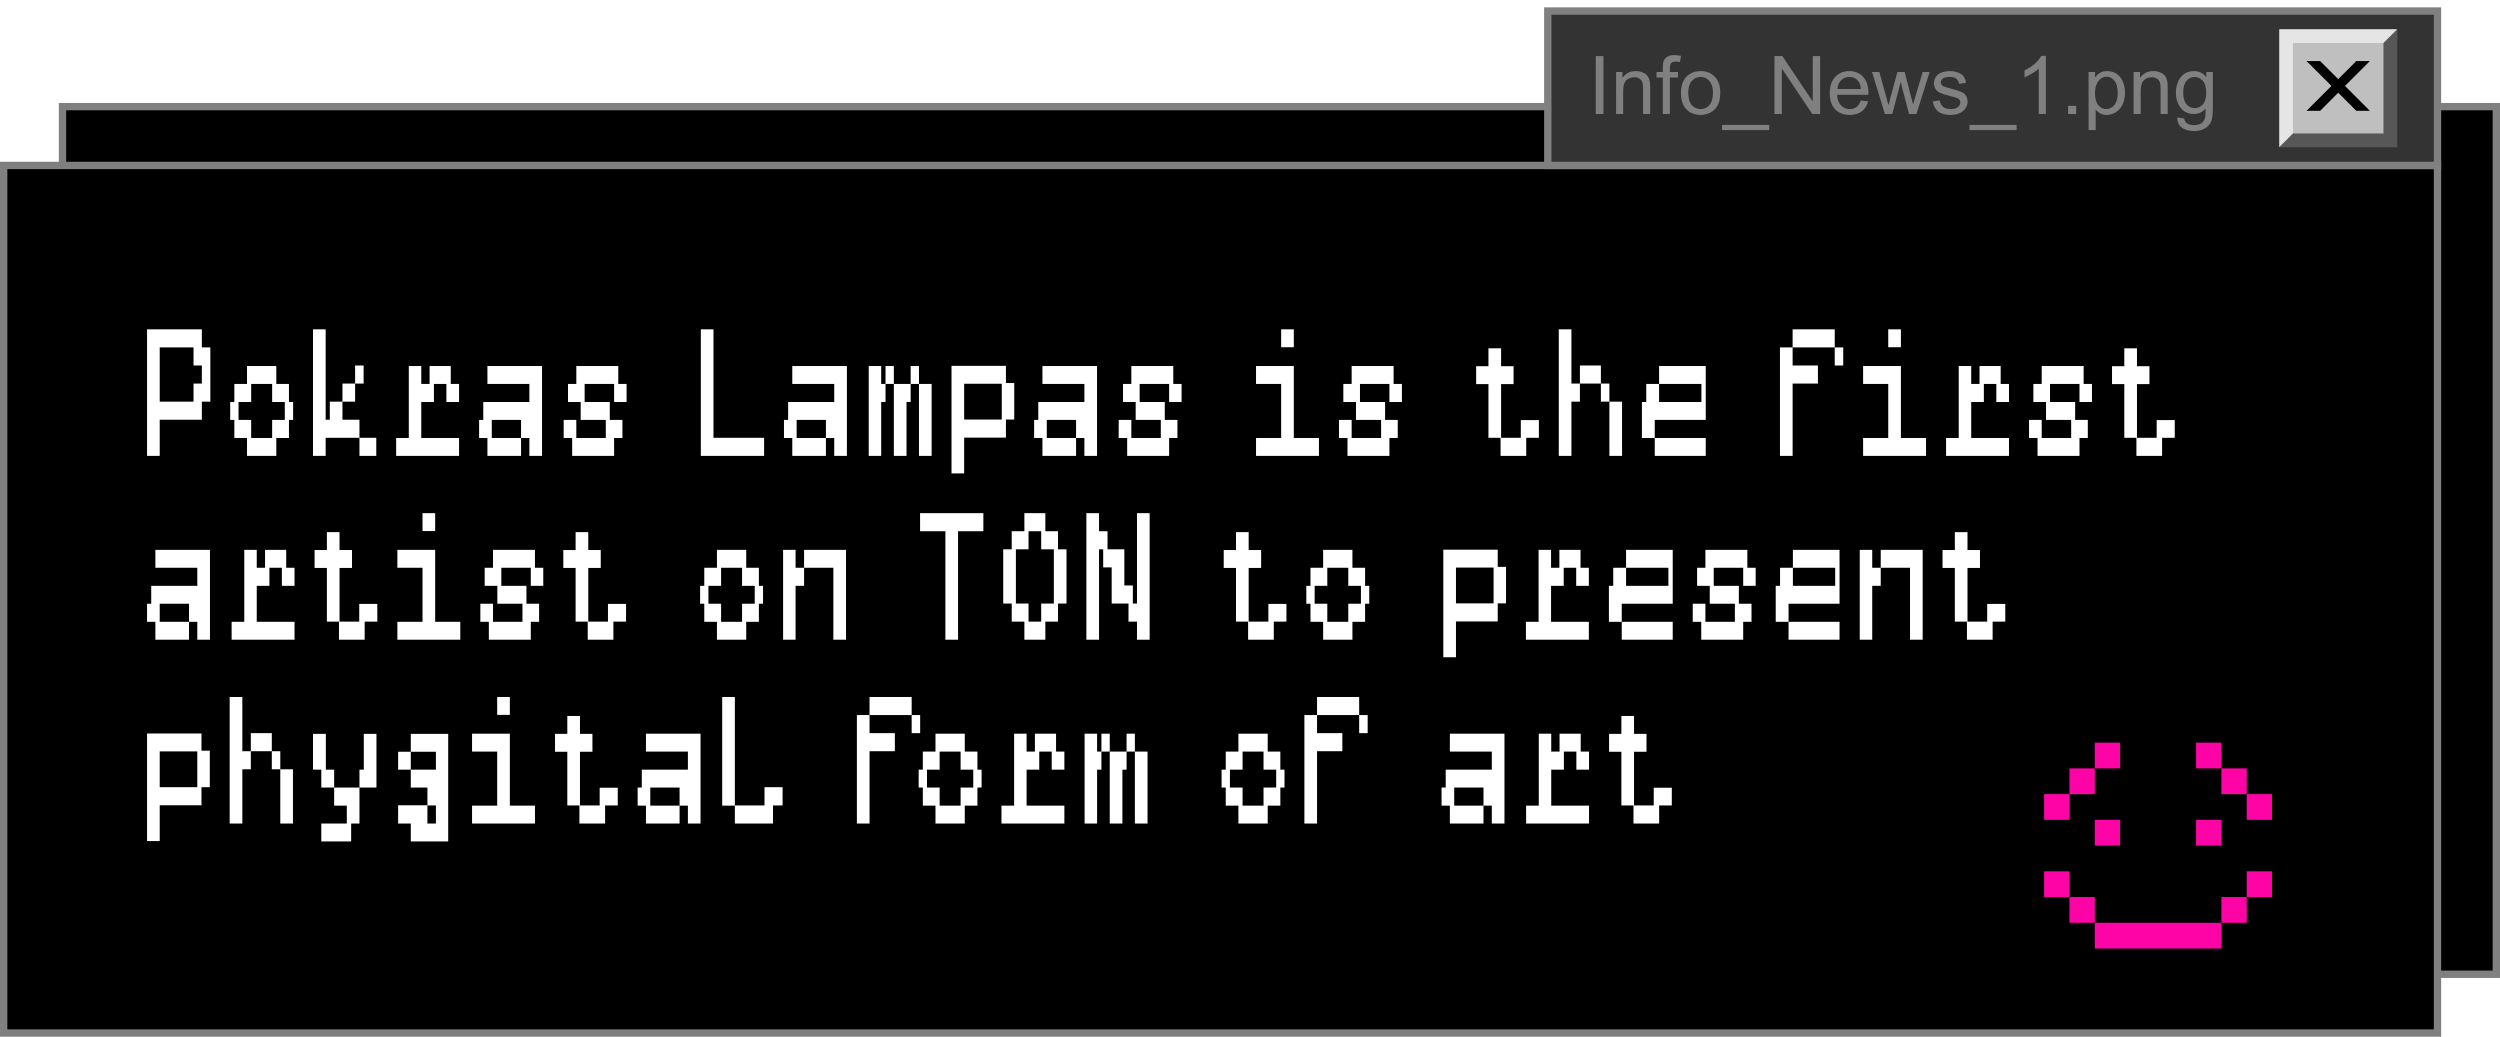 <svg width="340" height="141" viewBox="0 0 340 141" fill="none" xmlns="http://www.w3.org/2000/svg">
<path d="M8.5 14.5H339.5V132.5H8.5V14.5Z" fill="black" stroke="#808080" stroke-miterlimit="10"/>
<path d="M0.5 22.5H331.5V140.5H0.5V22.5Z" fill="black" stroke="#808080" stroke-miterlimit="10"/>
<path d="M27.45 47.248H28.605V54.624H27.45V57.083H21.721V62H20V44.789H27.45V47.248ZM21.721 54.624H26.319V52.165H27.45V49.707H26.319V47.248H21.721V54.624ZM34.16 59.566H37.012V57.107H38.733V54.673H37.012V52.215H34.16V54.673H32.439V57.107H34.16V59.566ZM33.594 62V59.566H31.873V57.107H31.308V54.673H31.873V52.215H33.594V49.781H37.577V52.215H39.298V54.673H39.864V57.107H39.298V59.566H37.577V62H33.594ZM46.575 54.624V57.083H48.886V59.541H44.289V62H42.568V44.789H44.289V57.083H44.854V54.624H46.575ZM49.452 49.707V52.165H48.296V49.707H49.452ZM46.575 54.624V52.165H48.296V54.624H46.575ZM48.886 62V59.541H51.173V62H48.886ZM53.876 62V59.566H55.597V49.781H57.293V52.215H58.424V49.781H61.301V52.215H62.432V54.673H60.711V52.215H59.014V54.673H57.293V59.566H62.432V62H53.876ZM66.29 62V59.566H65.159V57.107H65.725V54.673H71.995V52.215H66.29V49.781H73.716V62H71.995V59.566H70.864V57.107H66.88V59.566H70.864V62H66.29ZM78.38 52.215V49.781H84.085V52.215H85.216V54.673H83.519V52.215H79.511V54.673H82.929V57.107H84.65V59.566H83.519V62H77.815V59.566H76.659V57.107H78.38V59.566H82.388V57.107H78.971V54.673H77.249V52.215H78.38ZM95.313 44.789H97.034V59.541H103.919V62H95.313V44.789ZM107.752 62V59.566H106.621V57.107H107.187V54.673H113.456V52.215H107.752V49.781H115.177V62H113.456V59.566H112.325V57.107H108.342V59.566H112.325V62H107.752ZM120.432 52.215V49.781H121.563V52.215H120.432ZM123.85 52.215V49.781H124.981V52.215H123.85ZM118.146 62V49.781H119.842V52.215H120.432V54.673H119.842V62H118.146ZM121.563 62V52.215H123.85V54.673H123.284V62H121.563ZM124.981 62V52.215H126.702V62H124.981ZM129.405 64.385V49.756H136.806V52.092H137.937V57.058H136.806V59.517H131.126V64.385H129.405ZM131.126 52.19V57.058H136.24V52.19H131.126ZM141.772 62V59.566H140.641V57.107H141.206V54.673H147.476V52.215H141.772V49.781H149.197V62H147.476V59.566H146.345V57.107H142.362V59.566H146.345V62H141.772ZM153.862 52.215V49.781H159.566V52.215H160.697V54.673H159.001V52.215H154.993V54.673H158.41V57.107H160.132V59.566H159.001V62H153.296V59.566H152.141V57.107H153.862V59.566H157.87V57.107H154.452V54.673H152.731V52.215H153.862ZM174.237 47.224V44.789H175.958V47.224H174.237ZM170.82 62V59.566H174.237V52.215H170.82V49.781H175.958V59.566H179.376V62H170.82ZM183.824 52.215V49.781H189.528V52.215H190.659V54.673H188.962V52.215H184.955V54.673H188.372V57.107H190.093V59.566H188.962V62H183.258V59.566H182.103V57.107H183.824V59.566H187.831V57.107H184.414V54.673H182.693V52.215H183.824ZM202.429 59.541V52.239H200.757V49.805H202.429V47.371H204.15V49.805H205.846V52.239H204.15V59.541H206.83V57.132H209.288V59.541H207.567V62H204.076V59.541H202.429ZM214.869 52.165V54.624H213.714V62H211.993V44.789H213.714V52.165H214.869ZM214.869 52.165V49.707H217.721V52.165H214.869ZM218.877 52.165V54.624H217.721V52.165H218.877ZM218.877 62V54.624H220.598V62H218.877ZM223.301 59.566V54.673H223.891V52.215H225.636V54.673H231.39V52.215H225.636V49.781H231.98V57.107H225.046V59.566H223.301ZM225.046 62V59.566H231.98V62H225.046ZM243.796 47.248V44.789H249.524V47.248H250.68V49.707H249.524V47.248H243.796ZM242.075 62V47.248H243.796V49.707H247.238V52.165H243.796V62H242.075ZM256.801 47.224V44.789H258.522V47.224H256.801ZM253.383 62V59.566H256.801V52.215H253.383V49.781H258.522V59.566H261.939V62H253.383ZM264.666 62V59.566H266.387V49.781H268.084V52.215H269.215V49.781H272.092V52.215H273.222V54.673H271.501V52.215H269.805V54.673H268.084V59.566H273.222V62H264.666ZM277.671 52.215V49.781H283.375V52.215H284.506V54.673H282.81V52.215H278.802V54.673H282.22V57.107H283.941V59.566H282.81V62H277.106V59.566H275.95V57.107H277.671V59.566H281.679V57.107H278.261V54.673H276.54V52.215H277.671ZM288.906 59.541V52.239H287.234V49.805H288.906V47.371H290.627V49.805H292.324V52.239H290.627V59.541H293.307V57.132H295.766V59.541H294.045V62H290.553V59.541H288.906ZM21.131 87V84.566H20V82.107H20.566V79.673H26.835V77.215H21.131V74.781H28.556V87H26.835V84.566H25.704V82.107H21.721V84.566H25.704V87H21.131ZM31.5 87V84.566H33.221V74.781H34.917V77.215H36.048V74.781H38.925V77.215H40.056V79.673H38.335V77.215H36.639V79.673H34.917V84.566H40.056V87H31.5ZM44.456 84.541V77.239H42.784V74.805H44.456V72.371H46.177V74.805H47.873V77.239H46.177V84.541H48.857V82.132H51.315V84.541H49.594V87H46.103V84.541H44.456ZM57.462 72.224V69.79H59.183V72.224H57.462ZM54.044 87V84.566H57.462V77.215H54.044V74.781H59.183V84.566H62.6V87H54.044ZM67.049 77.215V74.781H72.753V77.215H73.884V79.673H72.187V77.215H68.18V79.673H71.597V82.107H73.318V84.566H72.187V87H66.483V84.566H65.328V82.107H67.049V84.566H71.056V82.107H67.639V79.673H65.918V77.215H67.049ZM78.283 84.541V77.239H76.611V74.805H78.283V72.371H80.004V74.805H81.701V77.239H80.004V84.541H82.684V82.132H85.143V84.541H83.422V87H79.931V84.541H78.283ZM98.069 84.566H100.921V82.107H102.643V79.673H100.921V77.215H98.069V79.673H96.348V82.107H98.069V84.566ZM97.504 87V84.566H95.783V82.107H95.217V79.673H95.783V77.215H97.504V74.781H101.487V77.215H103.208V79.673H103.774V82.107H103.208V84.566H101.487V87H97.504ZM113.337 87V77.215H109.354V74.781H115.058V87H113.337ZM106.502 87V74.781H108.198V77.215H109.354V79.673H108.198V87H106.502ZM125.131 69.79H133.737V72.248H130.294V87H128.573V72.248H125.131V69.79ZM139.316 69.79H142.168V72.248H143.889V74.707H145.044V82.083H143.889V84.541H142.168V87H139.316V84.541H137.595V82.083H136.439V74.707H137.595V72.248H139.316V69.79ZM138.16 74.707V82.083H139.881V84.541H141.602V82.083H143.323V74.707H141.602V72.248H139.881V74.707H138.16ZM147.747 87V69.79H149.468V72.248H150.624V74.707H152.91V79.624H154.066V82.083H154.631V69.79H156.352V87H154.631V84.541H153.476V82.083H151.189V77.165H150.034V74.707H149.468V87H147.747ZM168.097 84.541V77.239H166.425V74.805H168.097V72.371H169.818V74.805H171.514V77.239H169.818V84.541H172.498V82.132H174.957V84.541H173.236V87H169.744V84.541H168.097ZM180.513 84.566H183.365V82.107H185.086V79.673H183.365V77.215H180.513V79.673H178.792V82.107H180.513V84.566ZM179.947 87V84.566H178.226V82.107H177.661V79.673H178.226V77.215H179.947V74.781H183.93V77.215H185.652V79.673H186.217V82.107H185.652V84.566H183.93V87H179.947ZM196.291 89.385V74.756H203.691V77.092H204.822V82.058H203.691V84.517H198.012V89.385H196.291ZM198.012 77.19V82.058H203.126V77.19H198.012ZM207.527 87V84.566H209.248V74.781H210.944V77.215H212.075V74.781H214.952V77.215H216.083V79.673H214.362V77.215H212.665V79.673H210.944V84.566H216.083V87H207.527ZM218.811 84.566V79.673H219.401V77.215H221.146V79.673H226.9V77.215H221.146V74.781H227.49V82.107H220.556V84.566H218.811ZM220.556 87V84.566H227.49V87H220.556ZM231.936 77.215V74.781H237.64V77.215H238.771V79.673H237.074V77.215H233.067V79.673H236.484V82.107H238.205V84.566H237.074V87H231.37V84.566H230.215V82.107H231.936V84.566H235.943V82.107H232.526V79.673H230.805V77.215H231.936ZM241.498 84.566V79.673H242.088V77.215H243.834V79.673H249.587V77.215H243.834V74.781H250.177V82.107H243.244V84.566H241.498ZM243.244 87V84.566H250.177V87H243.244ZM259.762 87V77.215H255.779V74.781H261.483V87H259.762ZM252.927 87V74.781H254.623V77.215H255.779V79.673H254.623V87H252.927ZM265.858 84.541V77.239H264.186V74.805H265.858V72.371H267.579V74.805H269.276V77.239H267.579V84.541H270.259V82.132H272.718V84.541H270.997V87H267.505V84.541H265.858ZM20 114.385V99.756H27.401V102.092H28.532V107.058H27.401V109.517H21.721V114.385H20ZM21.721 102.19V107.058H26.835V102.19H21.721ZM34.112 102.165V104.624H32.957V112H31.236V94.79H32.957V102.165H34.112ZM34.112 102.165V99.707H36.965V102.165H34.112ZM38.12 102.165V104.624H36.965V102.165H38.12ZM38.12 112V104.624H39.841V112H38.12ZM42.568 104.673V99.805H44.314V104.673H45.445V107.107H43.699V104.673H42.568ZM48.887 107.107V104.673H49.477V99.805H51.198V107.107H48.887ZM45.445 109.566V107.107H48.887V112H47.756V114.434H43.699V112H47.166V109.566H45.445ZM55.867 102.239V99.805H60.956V114.434H55.867V112H54.145V109.517H58.129V107.107H55.867V104.673H54.145V102.239H55.867V104.673H59.284V102.239H55.867ZM58.129 112H59.284V109.541H58.129V112ZM67.617 97.224V94.79H69.338V97.224H67.617ZM64.2 112V109.566H67.617V102.215H64.2V99.781H69.338V109.566H72.756V112H64.2ZM77.155 109.541V102.239H75.483V99.805H77.155V97.371H78.876V99.805H80.572V102.239H78.876V109.541H81.556V107.132H84.014V109.541H82.293V112H78.802V109.541H77.155ZM87.85 112V109.566H86.719V107.107H87.284V104.673H93.554V102.215H87.85V99.781H95.275V112H93.554V109.566H92.423V107.107H88.44V109.566H92.423V112H87.85ZM99.94 112V109.566H98.219V94.79H99.94V109.541H103.972V107.058H106.431V109.541H105.127V112H99.94ZM118.258 97.248V94.79H123.986V97.248H125.142V99.707H123.986V97.248H118.258ZM116.537 112V97.248H118.258V99.707H121.7V102.165H118.258V112H116.537ZM127.791 109.566H130.643V107.107H132.364V104.673H130.643V102.215H127.791V104.673H126.07V107.107H127.791V109.566ZM127.226 112V109.566H125.505V107.107H124.939V104.673H125.505V102.215H127.226V99.781H131.209V102.215H132.93V104.673H133.495V107.107H132.93V109.566H131.209V112H127.226ZM136.199 112V109.566H137.92V99.781H139.617V102.215H140.748V99.781H143.624V102.215H144.755V104.673H143.034V102.215H141.338V104.673H139.617V109.566H144.755V112H136.199ZM149.794 102.215V99.781H150.925V102.215H149.794ZM153.212 102.215V99.781H154.343V102.215H153.212ZM147.507 112V99.781H149.204V102.215H149.794V104.673H149.204V112H147.507ZM150.925 112V102.215H153.212V104.673H152.646V112H150.925ZM154.343 112V102.215H156.064V112H154.343ZM168.989 109.566H171.841V107.107H173.562V104.673H171.841V102.215H168.989V104.673H167.268V107.107H168.989V109.566ZM168.424 112V109.566H166.702V107.107H166.137V104.673H166.702V102.215H168.424V99.781H172.407V102.215H174.128V104.673H174.693V107.107H174.128V109.566H172.407V112H168.424ZM179.118 97.248V94.79H184.847V97.248H186.002V99.707H184.847V97.248H179.118ZM177.397 112V97.248H179.118V99.707H182.56V102.165H179.118V112H177.397ZM197.182 112V109.566H196.051V107.107H196.616V104.673H202.886V102.215H197.182V99.781H204.607V112H202.886V109.566H201.755V107.107H197.772V109.566H201.755V112H197.182ZM207.551 112V109.566H209.272V99.781H210.968V102.215H212.099V99.781H214.976V102.215H216.107V104.673H214.386V102.215H212.689V104.673H210.968V109.566H216.107V112H207.551ZM220.507 109.541V102.239H218.835V99.805H220.507V97.371H222.228V99.805H223.924V102.239H222.228V109.541H224.908V107.132H227.366V109.541H225.645V112H222.154V109.541H220.507Z" fill="white"/>
<path d="M278 111.501V108.001H281.444V111.501H278ZM281.444 121.999H278V118.499H281.444V121.999ZM281.444 108.001V104.5H284.889V108.001H281.444ZM284.889 125.5H281.444V121.999H284.889V125.5ZM284.889 104.5V101H288.333V104.5H284.889ZM284.889 115.001V111.501H288.333V115.001H284.889ZM298.667 125.5H302.111V129H298.667H295.222H291.778H288.333H284.889V125.5H288.333H291.778H295.222H298.667ZM302.111 104.5H298.667V101H302.111V104.5ZM298.667 115.001V111.501H302.111V115.001H298.667ZM305.556 108.001H302.111V104.5H305.556V108.001ZM302.111 125.5V121.999H305.556V125.5H302.111ZM305.556 111.501V108.001H309V111.501H305.556ZM305.556 121.999V118.499H309V121.999H305.556Z" fill="#FE03A5"/>
<rect x="210.5" y="1.5" width="121" height="21" fill="#333333"/>
<rect x="210.5" y="1.5" width="121" height="21" stroke="#808080" stroke-miterlimit="10"/>
<path d="M217.026 15.5V7.626H218.068V15.5H217.026ZM219.787 15.5V9.796H220.657V10.607C221.076 9.98 221.681 9.667 222.472 9.667C222.816 9.667 223.131 9.73 223.417 9.855C223.708 9.977 223.924 10.138 224.067 10.338C224.211 10.539 224.311 10.777 224.368 11.053C224.404 11.232 224.422 11.545 224.422 11.993V15.5H223.455V12.03C223.455 11.636 223.417 11.343 223.342 11.149C223.267 10.953 223.133 10.797 222.939 10.682C222.75 10.564 222.526 10.505 222.268 10.505C221.856 10.505 221.5 10.636 221.199 10.897C220.902 11.158 220.753 11.654 220.753 12.385V15.5H219.787ZM226.141 15.5V10.548H225.287V9.796H226.141V9.189C226.141 8.806 226.175 8.521 226.243 8.335C226.336 8.084 226.499 7.882 226.731 7.728C226.968 7.57 227.297 7.492 227.72 7.492C227.992 7.492 228.293 7.524 228.622 7.588L228.477 8.432C228.277 8.396 228.087 8.378 227.908 8.378C227.614 8.378 227.406 8.441 227.285 8.566C227.163 8.691 227.102 8.926 227.102 9.27V9.796H228.214V10.548H227.102V15.5H226.141ZM228.611 12.648C228.611 11.592 228.905 10.809 229.492 10.301C229.983 9.878 230.581 9.667 231.286 9.667C232.07 9.667 232.711 9.925 233.209 10.44C233.707 10.953 233.956 11.662 233.956 12.567C233.956 13.301 233.845 13.88 233.623 14.302C233.404 14.721 233.084 15.047 232.661 15.28C232.242 15.512 231.784 15.629 231.286 15.629C230.488 15.629 229.841 15.373 229.347 14.861C228.857 14.349 228.611 13.611 228.611 12.648ZM229.605 12.648C229.605 13.378 229.764 13.926 230.083 14.291C230.402 14.653 230.803 14.834 231.286 14.834C231.766 14.834 232.165 14.651 232.484 14.286C232.803 13.921 232.962 13.364 232.962 12.616C232.962 11.91 232.801 11.377 232.479 11.015C232.16 10.65 231.762 10.467 231.286 10.467C230.803 10.467 230.402 10.648 230.083 11.01C229.764 11.371 229.605 11.918 229.605 12.648ZM234.203 17.686V16.988H240.61V17.686H234.203ZM241.33 15.5V7.626H242.399L246.535 13.808V7.626H247.534V15.5H246.465L242.329 9.312V15.5H241.33ZM253.071 13.663L254.07 13.787C253.913 14.37 253.621 14.823 253.195 15.146C252.769 15.468 252.224 15.629 251.562 15.629C250.728 15.629 250.065 15.373 249.575 14.861C249.088 14.345 248.844 13.624 248.844 12.696C248.844 11.737 249.091 10.992 249.585 10.462C250.08 9.932 250.721 9.667 251.508 9.667C252.271 9.667 252.894 9.927 253.377 10.446C253.861 10.965 254.103 11.695 254.103 12.637C254.103 12.694 254.101 12.78 254.097 12.895H249.843C249.879 13.522 250.056 14.002 250.375 14.335C250.694 14.668 251.091 14.834 251.567 14.834C251.922 14.834 252.224 14.741 252.475 14.555C252.726 14.368 252.924 14.071 253.071 13.663ZM249.897 12.1H253.082C253.039 11.62 252.917 11.26 252.717 11.021C252.409 10.648 252.01 10.462 251.519 10.462C251.075 10.462 250.701 10.611 250.396 10.908C250.096 11.205 249.929 11.602 249.897 12.1ZM256.342 15.5L254.597 9.796H255.596L256.503 13.088L256.842 14.313C256.856 14.252 256.955 13.86 257.137 13.137L258.045 9.796H259.039L259.893 13.104L260.177 14.195L260.505 13.094L261.482 9.796H262.422L260.639 15.5H259.635L258.727 12.084L258.507 11.112L257.352 15.5H256.342ZM262.852 13.797L263.808 13.647C263.862 14.03 264.01 14.324 264.254 14.528C264.501 14.732 264.845 14.834 265.285 14.834C265.729 14.834 266.059 14.745 266.273 14.565C266.488 14.383 266.596 14.17 266.596 13.926C266.596 13.708 266.501 13.536 266.311 13.411C266.179 13.325 265.849 13.216 265.323 13.083C264.614 12.904 264.121 12.75 263.846 12.621C263.574 12.489 263.366 12.308 263.223 12.079C263.083 11.846 263.013 11.59 263.013 11.31C263.013 11.056 263.07 10.822 263.185 10.607C263.303 10.389 263.463 10.208 263.663 10.065C263.813 9.953 264.018 9.86 264.275 9.785C264.537 9.706 264.816 9.667 265.113 9.667C265.561 9.667 265.953 9.731 266.29 9.86C266.63 9.989 266.88 10.165 267.042 10.387C267.203 10.605 267.314 10.899 267.375 11.268L266.429 11.396C266.386 11.103 266.261 10.874 266.053 10.709C265.849 10.544 265.559 10.462 265.183 10.462C264.739 10.462 264.422 10.535 264.232 10.682C264.043 10.829 263.948 11.001 263.948 11.198C263.948 11.323 263.987 11.436 264.066 11.536C264.145 11.64 264.268 11.726 264.437 11.794C264.533 11.83 264.818 11.912 265.291 12.041C265.974 12.224 266.451 12.374 266.719 12.492C266.991 12.607 267.204 12.775 267.358 12.997C267.512 13.219 267.589 13.495 267.589 13.824C267.589 14.146 267.494 14.451 267.305 14.737C267.118 15.02 266.848 15.24 266.494 15.398C266.139 15.552 265.738 15.629 265.291 15.629C264.549 15.629 263.984 15.475 263.593 15.167C263.207 14.859 262.959 14.402 262.852 13.797ZM267.847 17.686V16.988H274.255V17.686H267.847ZM278.235 15.5H277.268V9.339C277.035 9.561 276.729 9.783 276.35 10.005C275.974 10.227 275.635 10.394 275.334 10.505V9.57C275.875 9.316 276.348 9.008 276.752 8.646C277.157 8.285 277.444 7.934 277.612 7.594H278.235V15.5ZM281.259 15.5V14.399H282.36V15.5H281.259ZM284.046 17.686V9.796H284.927V10.537C285.135 10.247 285.369 10.03 285.631 9.887C285.892 9.74 286.209 9.667 286.582 9.667C287.069 9.667 287.498 9.792 287.871 10.043C288.243 10.294 288.524 10.648 288.714 11.106C288.904 11.561 288.999 12.061 288.999 12.605C288.999 13.189 288.893 13.715 288.682 14.184C288.474 14.65 288.17 15.008 287.769 15.258C287.371 15.505 286.952 15.629 286.512 15.629C286.189 15.629 285.899 15.561 285.642 15.425C285.387 15.289 285.178 15.117 285.013 14.909V17.686H284.046ZM284.922 12.68C284.922 13.414 285.07 13.957 285.368 14.308C285.665 14.659 286.025 14.834 286.447 14.834C286.877 14.834 287.244 14.653 287.548 14.291C287.856 13.926 288.01 13.362 288.01 12.6C288.01 11.873 287.86 11.329 287.559 10.967C287.262 10.605 286.906 10.424 286.49 10.424C286.078 10.424 285.713 10.618 285.395 11.004C285.079 11.387 284.922 11.946 284.922 12.68ZM290.169 15.5V9.796H291.04V10.607C291.458 9.98 292.064 9.667 292.855 9.667C293.199 9.667 293.514 9.73 293.8 9.855C294.09 9.977 294.307 10.138 294.45 10.338C294.593 10.539 294.694 10.777 294.751 11.053C294.787 11.232 294.805 11.545 294.805 11.993V15.5H293.838V12.03C293.838 11.636 293.8 11.343 293.725 11.149C293.65 10.953 293.516 10.797 293.322 10.682C293.132 10.564 292.909 10.505 292.651 10.505C292.239 10.505 291.883 10.636 291.582 10.897C291.285 11.158 291.136 11.654 291.136 12.385V15.5H290.169ZM296.115 15.973L297.055 16.112C297.095 16.402 297.204 16.614 297.383 16.746C297.623 16.925 297.95 17.015 298.366 17.015C298.813 17.015 299.159 16.925 299.402 16.746C299.646 16.567 299.811 16.316 299.896 15.994C299.947 15.797 299.97 15.384 299.966 14.753C299.544 15.251 299.017 15.5 298.387 15.5C297.603 15.5 296.996 15.217 296.566 14.651C296.137 14.086 295.922 13.407 295.922 12.616C295.922 12.072 296.02 11.57 296.217 11.112C296.414 10.65 296.699 10.294 297.071 10.043C297.447 9.792 297.888 9.667 298.393 9.667C299.066 9.667 299.621 9.939 300.058 10.483V9.796H300.949V14.727C300.949 15.615 300.858 16.243 300.675 16.612C300.496 16.984 300.21 17.278 299.816 17.493C299.426 17.707 298.944 17.815 298.371 17.815C297.691 17.815 297.141 17.661 296.722 17.353C296.303 17.049 296.101 16.588 296.115 15.973ZM296.916 12.546C296.916 13.294 297.064 13.84 297.361 14.184C297.659 14.528 298.031 14.7 298.479 14.7C298.923 14.7 299.295 14.53 299.596 14.19C299.896 13.846 300.047 13.309 300.047 12.578C300.047 11.88 299.891 11.354 299.58 10.999C299.272 10.645 298.899 10.467 298.462 10.467C298.033 10.467 297.667 10.643 297.367 10.994C297.066 11.341 296.916 11.858 296.916 12.546Z" fill="#808080"/>
<path d="M326 4H310V20H326V4Z" fill="#BFBFBF"/>
<path d="M313.693 8.305H315.54L322.299 15.068H320.453L313.693 8.305Z" fill="black"/>
<path d="M322.299 8.305H320.453L313.693 15.068H315.54L322.299 8.305Z" fill="black"/>
<path d="M310.008 4H326L324.153 5.847H311.847V18.153L310 20V4H310.008Z" fill="#E5E5E5"/>
<path d="M325.992 20H310L311.847 18.152H324.153V5.848L326 4V20H325.992Z" fill="#575757"/>
</svg>
